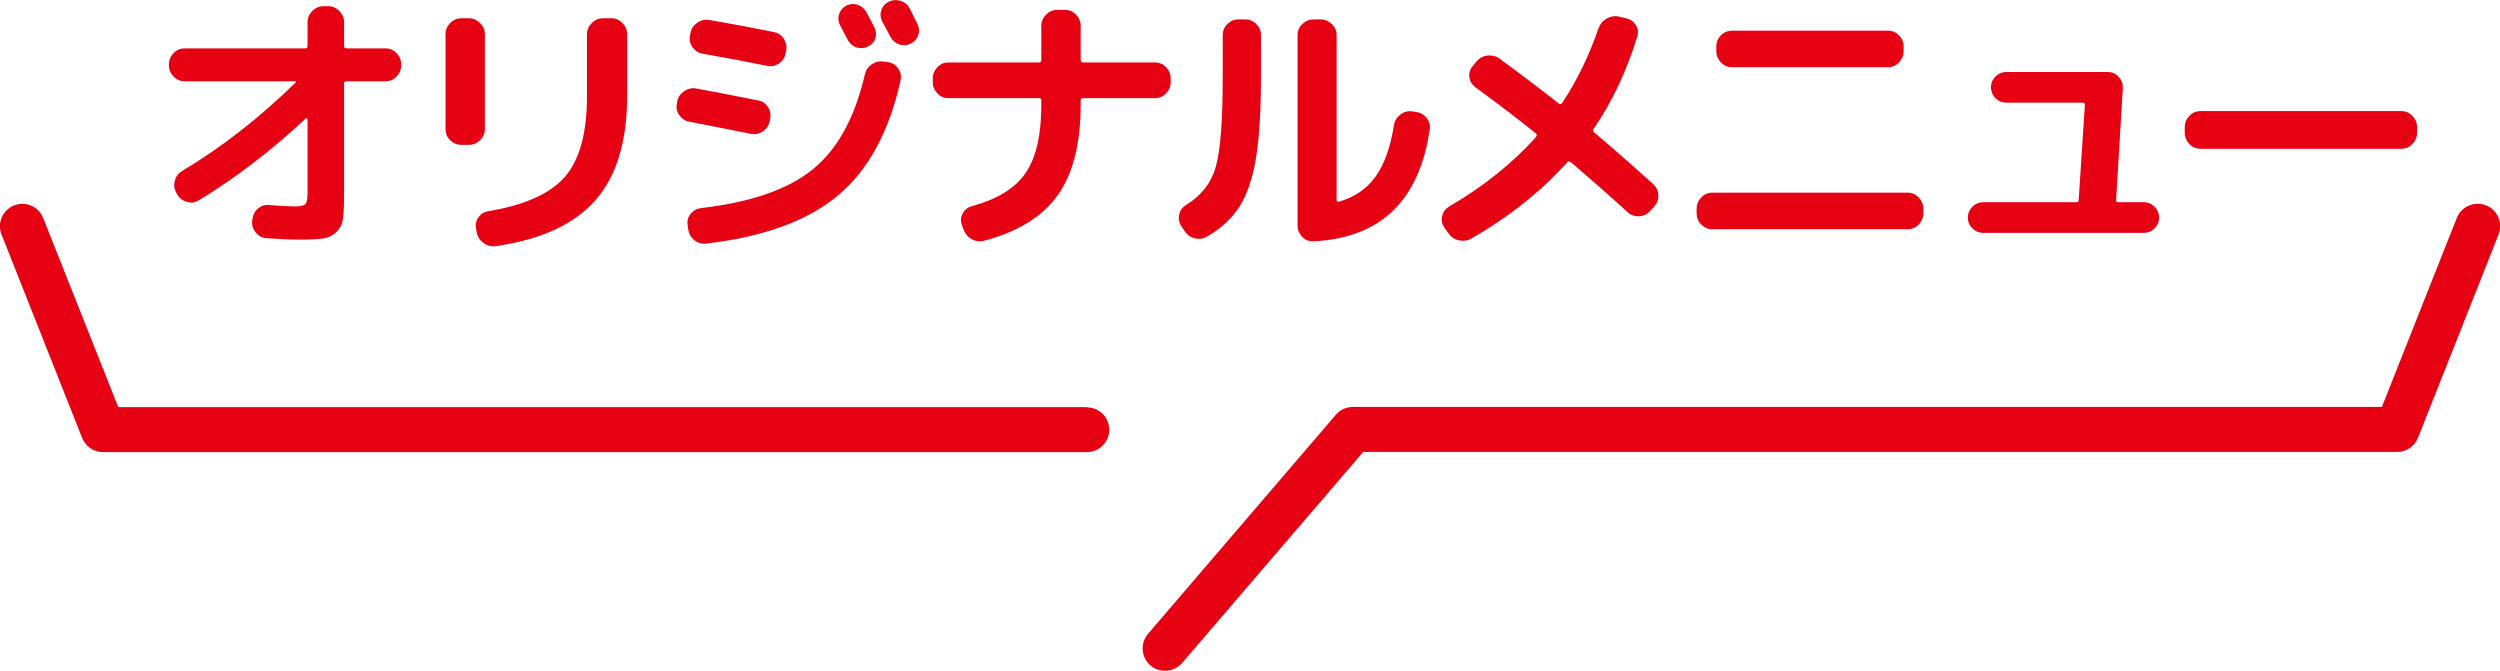 <?xml version="1.0" encoding="UTF-8"?>
<svg id="_レイヤー_2" data-name="レイヤー 2" xmlns="http://www.w3.org/2000/svg" viewBox="0 0 177.78 47.71">
  <defs>
    <style>
      .cls-1 {
        fill: #e60213;
      }
    </style>
  </defs>
  <g id="_レイヤー_1-2" data-name="レイヤー 1">
    <path class="cls-1" d="M13.13,5.78h7.82c.11,0,.13.03.06.1-2.55,2.49-5.23,4.59-8.06,6.28-.27.16-.44.39-.52.69s-.05.58.1.85l.08.14c.16.27.39.44.69.52s.58.04.85-.12c2.61-1.59,5.15-3.53,7.6-5.82.01-.01.04-.01.07.01.03.02.05.04.05.07v5.24c0,.41-.05.67-.16.78-.11.11-.37.16-.78.16-.33,0-.93-.03-1.8-.1-.31-.03-.57.06-.8.26-.23.2-.35.45-.38.76l-.02.1c-.03.32.06.6.27.85.21.25.47.38.79.39.96.07,1.7.1,2.22.1.79,0,1.37-.03,1.75-.08.38-.05.7-.21.96-.46.26-.25.42-.57.47-.96.05-.39.08-.97.08-1.76v-7.84c0-.11.06-.16.18-.16h2.76c.31,0,.57-.11.79-.34.22-.23.33-.49.33-.8v-.06c0-.31-.11-.57-.33-.8-.22-.23-.48-.34-.79-.34h-2.76c-.12,0-.18-.06-.18-.18v-1.68c0-.31-.11-.57-.34-.8-.23-.23-.49-.34-.8-.34h-.32c-.31,0-.57.11-.8.34-.23.23-.34.49-.34.8v1.68c0,.12-.05.18-.16.18h-8.58c-.31,0-.57.11-.79.34-.22.23-.33.49-.33.8v.06c0,.31.11.57.33.8.22.23.48.34.79.34ZM32.8,10.3h.54c.31,0,.57-.11.8-.33.23-.22.34-.48.34-.79V2.44c0-.31-.11-.57-.34-.8-.23-.23-.49-.34-.8-.34h-.54c-.31,0-.57.11-.79.34-.22.23-.33.49-.33.8v6.74c0,.31.11.57.33.79s.48.33.79.33ZM33.86,16.28l.04.26c.07.32.24.57.51.76.27.19.57.25.89.2,3.2-.47,5.55-1.56,7.05-3.27,1.5-1.71,2.25-4.2,2.25-7.45V2.44c0-.31-.11-.57-.33-.8-.22-.23-.48-.34-.79-.34h-.6c-.31,0-.57.11-.8.34s-.34.49-.34.8v4.4c0,2.59-.51,4.49-1.54,5.7-1.03,1.21-2.85,2.04-5.48,2.48-.31.05-.54.2-.71.45-.17.25-.22.52-.15.81ZM49.98,3.82c1.39.24,2.91.53,4.56.86.31.07.59.01.85-.16.26-.17.42-.41.47-.72l.04-.18c.07-.31.01-.59-.16-.86-.17-.27-.41-.43-.72-.48-1.72-.35-3.25-.63-4.58-.86-.31-.05-.59.01-.86.2-.27.19-.43.43-.48.74l-.04.16c-.05.31.01.59.19.84.18.25.42.41.73.46ZM49.1,15.22c-.19.24-.25.51-.2.8l.04.3c.05.32.2.58.45.77.25.19.53.27.85.23,4.08-.48,7.2-1.62,9.35-3.42,2.15-1.8,3.64-4.53,4.45-8.18.07-.31.01-.59-.16-.84-.17-.25-.41-.41-.72-.46l-.3-.04c-.31-.05-.59.01-.86.19-.27.18-.43.42-.5.73-.71,3.07-1.94,5.31-3.7,6.74-1.76,1.43-4.41,2.35-7.96,2.76-.31.04-.55.18-.74.42ZM60.02,2.33c.12.23.21.41.28.53.13.25.34.42.61.51.27.09.54.07.79-.05.27-.12.45-.31.54-.58.09-.27.07-.53-.06-.8-.07-.12-.16-.3-.28-.53-.12-.23-.21-.41-.28-.53-.15-.27-.36-.45-.63-.54-.27-.09-.54-.07-.81.06-.25.13-.42.34-.51.61-.09.27-.06.54.07.79.07.12.16.3.28.53ZM63.32,2.62c.15.27.36.45.63.54.27.09.54.07.81-.06.27-.13.45-.33.54-.6.09-.27.07-.53-.06-.8-.05-.11-.14-.29-.27-.54-.13-.25-.22-.45-.29-.58-.13-.25-.35-.43-.64-.52-.29-.09-.57-.07-.84.06-.27.13-.44.34-.53.61-.09.27-.06.54.07.81.27.48.46.84.58,1.08ZM49.04,8.66c.37.07,1.83.35,4.38.86.29.05.57,0,.83-.18.26-.17.42-.41.49-.72l.02-.14c.07-.32.02-.61-.15-.87-.17-.26-.4-.42-.71-.47-2.16-.43-3.61-.71-4.36-.84-.31-.07-.6,0-.88.18-.28.19-.45.43-.5.74l-.02.14c-.07.31-.01.59.17.84.18.25.42.41.73.46ZM67.45,6.98h6.44c.11,0,.16.05.16.16v.3c0,2.15-.37,3.76-1.11,4.85-.74,1.09-2.02,1.88-3.83,2.37-.29.08-.51.25-.65.51-.14.26-.16.53-.07.81l.12.32c.11.31.3.54.58.7.28.16.57.2.88.12,2.4-.63,4.15-1.7,5.24-3.23,1.09-1.53,1.64-3.68,1.64-6.45v-.3c0-.11.06-.16.18-.16h5.1c.31,0,.57-.11.79-.34.22-.23.33-.49.33-.8v-.26c0-.31-.11-.57-.33-.8-.22-.23-.48-.34-.79-.34h-5.1c-.12,0-.18-.06-.18-.18V1.84c0-.31-.11-.57-.33-.8-.22-.23-.48-.34-.79-.34h-.54c-.31,0-.57.11-.8.34-.23.23-.34.49-.34.8v2.42c0,.12-.05.18-.16.18h-6.44c-.31,0-.57.11-.79.34-.22.23-.33.49-.33.8v.26c0,.31.11.57.33.8.22.23.48.34.79.34ZM93.39,17.16c4.77-.23,7.53-2.87,8.28-7.94.05-.31-.02-.58-.22-.83-.2-.25-.45-.39-.76-.43l-.28-.04c-.29-.04-.57.03-.82.22-.25.19-.41.43-.46.74-.25,1.59-.69,2.82-1.32,3.69-.63.87-1.49,1.46-2.6,1.77-.11.03-.16-.01-.16-.12V2.5c0-.31-.11-.57-.34-.79-.23-.22-.49-.33-.8-.33h-.5c-.31,0-.57.11-.8.33-.23.22-.34.48-.34.79v13.54c0,.31.11.57.33.8.22.23.48.33.79.32ZM84.23,16.42c.19.28.43.46.74.53.31.07.6.03.88-.13,1-.59,1.77-1.3,2.3-2.14.53-.84.92-1.98,1.16-3.41.24-1.43.36-3.38.36-5.83v-2.94c0-.31-.11-.57-.33-.79-.22-.22-.48-.33-.79-.33h-.48c-.31,0-.57.11-.79.33s-.33.48-.33.79v2.94c0,3.09-.16,5.22-.48,6.38-.32,1.16-1.02,2.07-2.1,2.74-.27.16-.44.38-.51.67-.07.29-.03.56.13.83l.24.36ZM102.99,16.58c.19.27.44.44.75.51.31.07.61.03.89-.13,2.68-1.53,4.95-3.34,6.82-5.42.07-.08.15-.08.26,0,1.65,1.41,2.99,2.59,4.02,3.54.23.21.5.31.81.3.31-.01.58-.13.79-.36l.3-.32c.21-.23.31-.5.3-.81-.01-.31-.13-.58-.36-.79-1.55-1.4-2.95-2.63-4.2-3.68-.11-.08-.12-.17-.04-.26,1.32-1.93,2.35-4.12,3.1-6.56.09-.29.06-.57-.1-.82-.16-.25-.39-.41-.7-.48l-.5-.12c-.31-.07-.6-.02-.88.14-.28.16-.47.39-.58.7-.69,1.99-1.55,3.75-2.58,5.3-.07.09-.15.11-.24.04-1.43-1.12-2.83-2.18-4.2-3.18-.25-.19-.54-.26-.86-.23-.32.03-.59.18-.8.43l-.26.32c-.2.23-.28.49-.24.79s.19.54.44.73c1.55,1.12,2.97,2.21,4.28,3.26.09.07.1.15.02.26-1.67,1.87-3.73,3.52-6.2,4.96-.25.15-.41.37-.48.66-.07.29-.01.57.16.82l.28.4ZM121.77,16.3h13.88c.31,0,.57-.11.79-.33.22-.22.33-.48.33-.79v-.34c0-.31-.11-.57-.33-.8-.22-.23-.48-.34-.79-.34h-13.88c-.31,0-.57.11-.79.34-.22.23-.33.49-.33.8v.34c0,.31.11.57.33.79.22.22.48.33.79.33ZM123.17,4.78h11.08c.31,0,.57-.11.79-.34.22-.23.33-.49.33-.8v-.34c0-.31-.11-.57-.33-.79-.22-.22-.48-.33-.79-.33h-11.08c-.31,0-.57.11-.79.33-.22.22-.33.48-.33.79v.34c0,.31.11.57.33.8.22.23.48.34.79.34ZM141.02,16.56h11.44c.29,0,.55-.11.76-.32.21-.21.32-.47.32-.76s-.11-.57-.32-.78c-.21-.21-.47-.32-.76-.32h-1.82c-.11,0-.16-.05-.16-.16l.48-7.96c.01-.31-.09-.57-.3-.8-.21-.23-.47-.34-.78-.34h-7.22c-.29,0-.55.11-.76.32-.21.21-.32.47-.32.76s.11.57.32.78c.21.21.47.32.76.32h5.44c.11,0,.16.05.16.16l-.44,6.76c0,.11-.06.16-.18.16h-6.62c-.29,0-.55.11-.76.32s-.32.47-.32.78.11.55.32.76c.21.21.47.32.76.32ZM156.48,10.58h14.28c.31,0,.57-.11.79-.34.22-.23.33-.49.33-.8v-.4c0-.31-.11-.57-.33-.8-.22-.23-.48-.34-.79-.34h-14.28c-.31,0-.57.11-.79.34-.22.23-.33.49-.33.8v.4c0,.31.11.57.33.8.22.23.48.34.79.34ZM77.3,28.95H8.41L3.07,15.5c-.32-.82-1.25-1.22-2.07-.89-.82.33-1.22,1.25-.89,2.07l5.73,14.46c.24.61.83,1.01,1.48,1.01h69.97c.88,0,1.59-.71,1.59-1.59s-.71-1.59-1.59-1.59ZM176.78,14.6c-.82-.32-1.74.08-2.07.89l-5.33,13.45h-73.18c-.46,0-.91.2-1.21.56l-13.35,15.57c-.57.67-.5,1.67.17,2.25.3.26.67.38,1.04.38.45,0,.89-.19,1.21-.55l12.88-15.01h73.53c.65,0,1.24-.4,1.48-1.01l5.73-14.46c.32-.82-.08-1.75-.89-2.07Z"/>
  </g>
</svg>